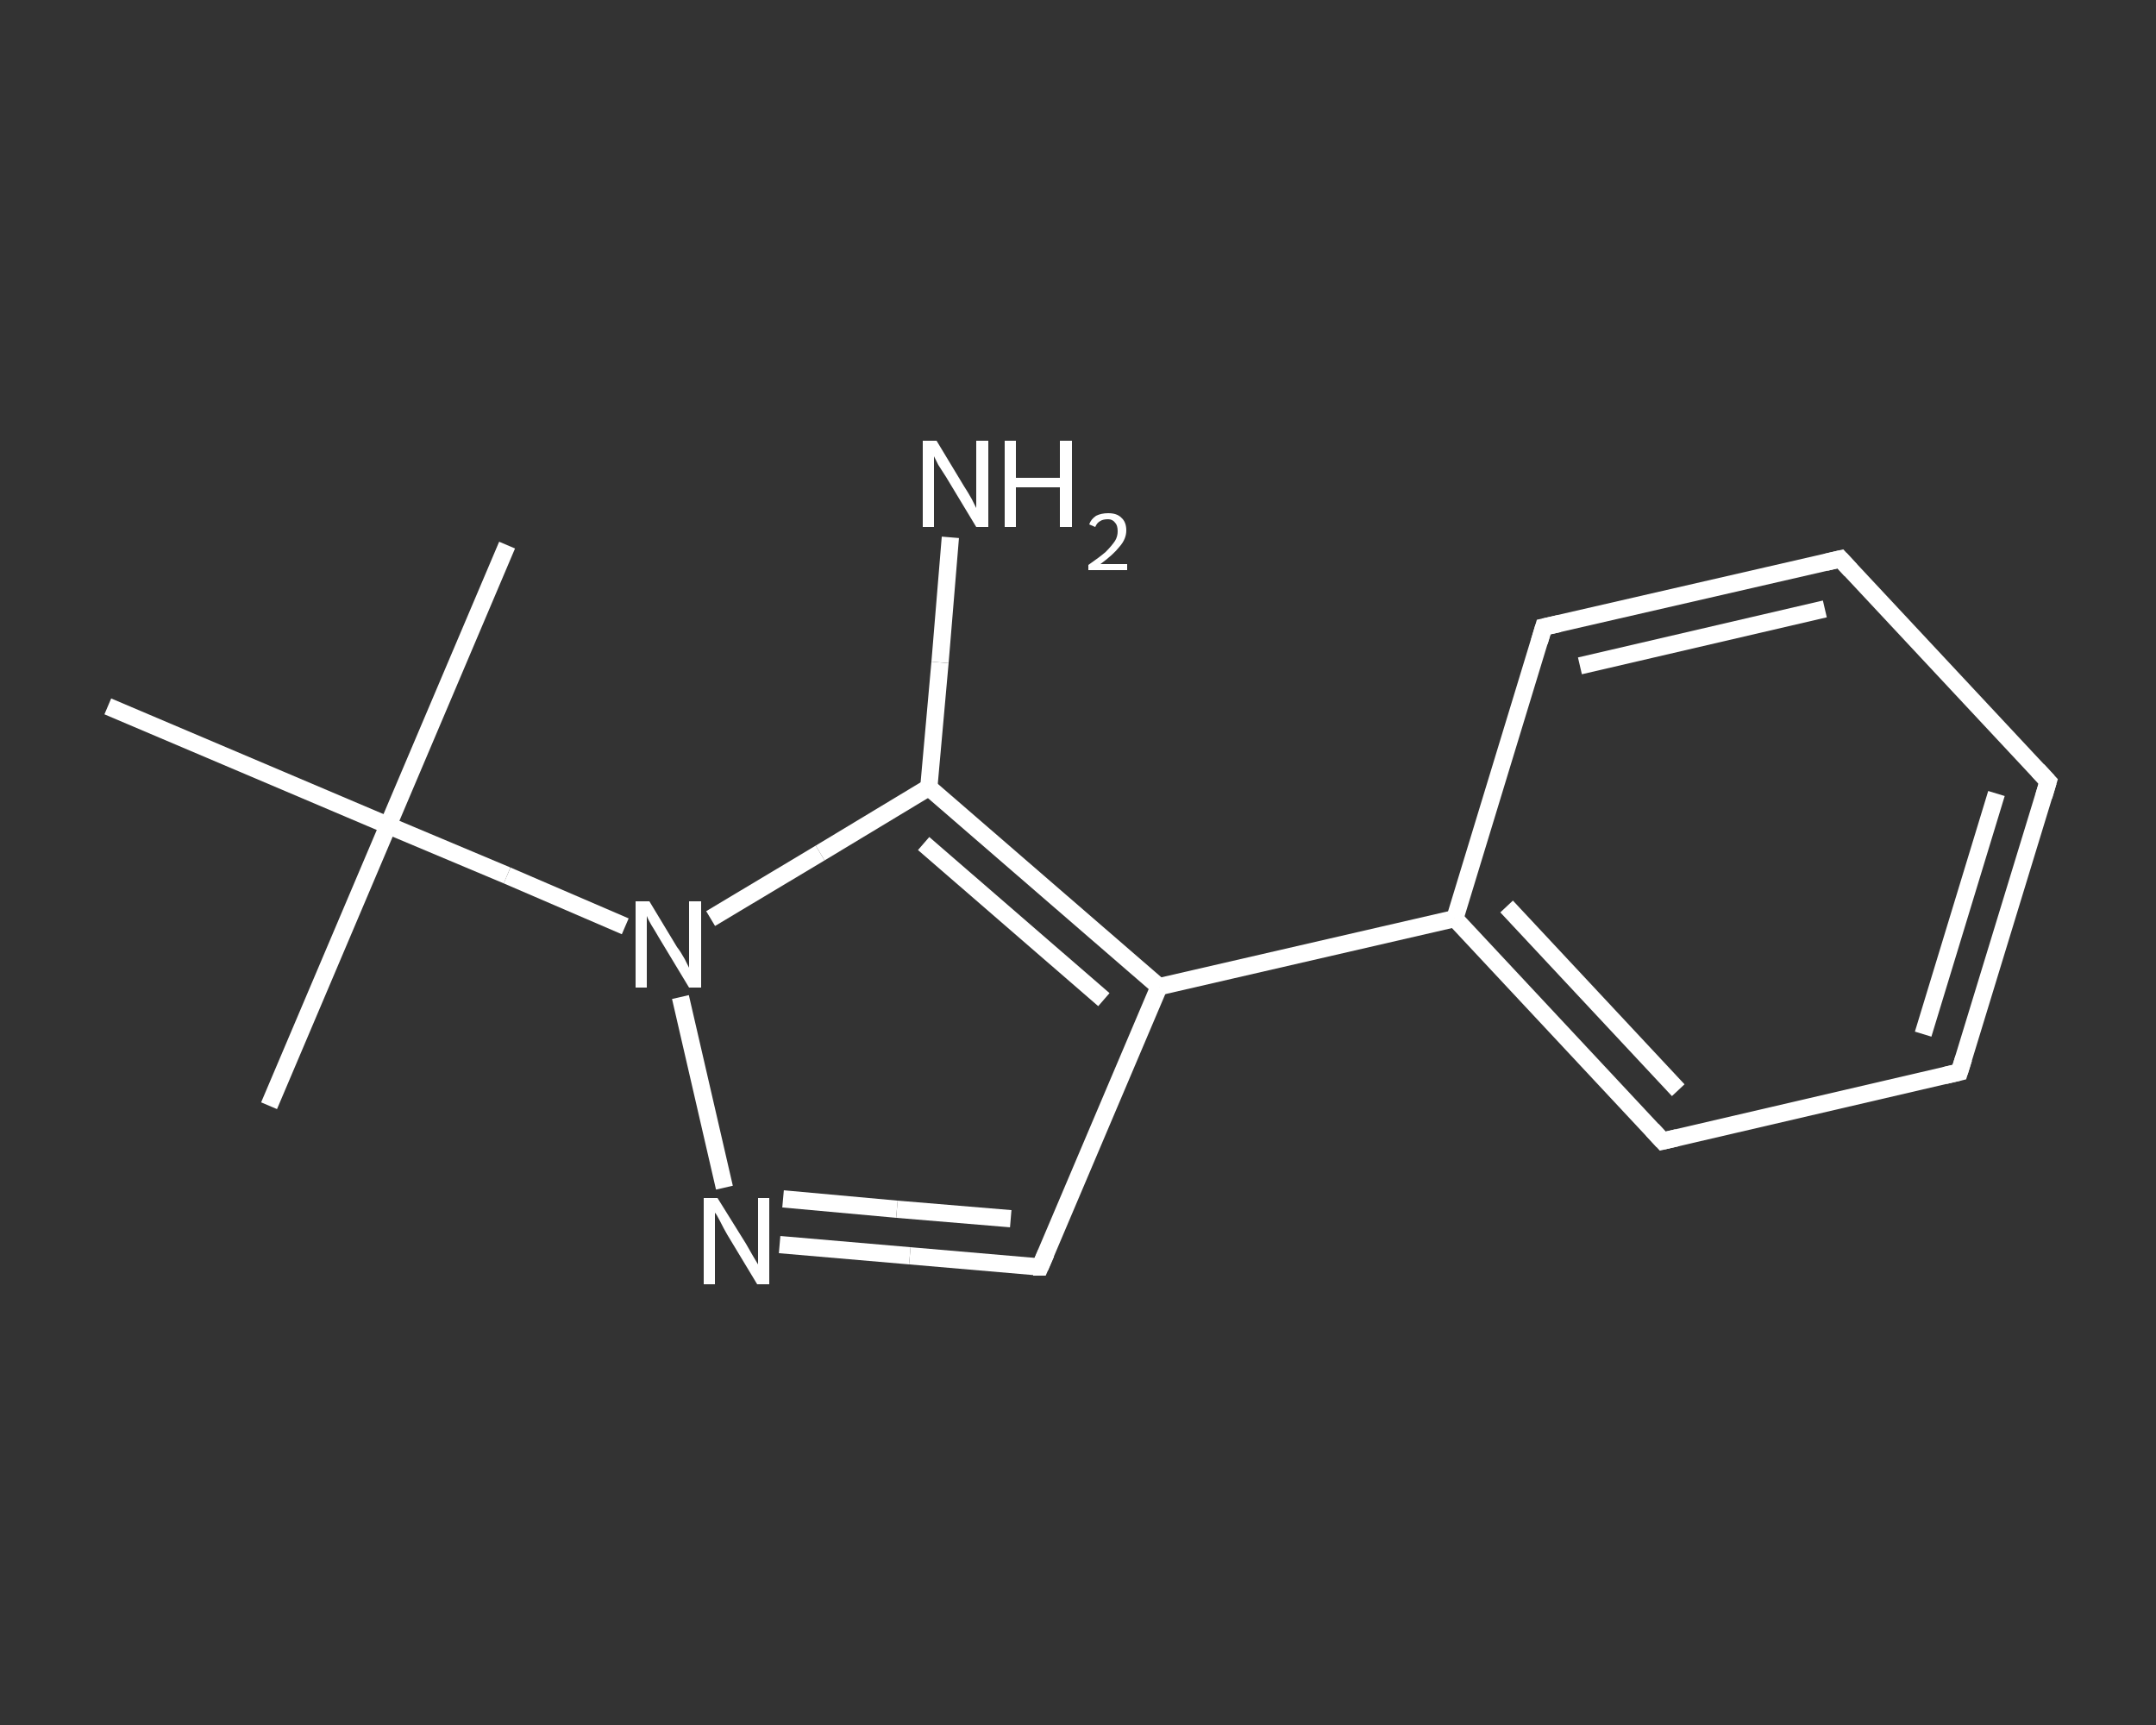 <?xml version='1.0' encoding='iso-8859-1'?>
<svg version='1.1' baseProfile='full'
              xmlns='http://www.w3.org/2000/svg'
                      xmlns:rdkit='http://www.rdkit.org/xml'
                      xmlns:xlink='http://www.w3.org/1999/xlink'
                  xml:space='preserve'
width='250px' height='200px' viewBox='0 0 250 200'>
<rect x="0" y="0" width="250" height="200" fill="#333333" stroke="none"/>
<!-- END OF HEADER -->
<rect style='opacity:1.0;fill:transparent;stroke:none' width='250.0' height='200.0' x='0.0' y='0.0'> </rect>
<path class='bond-0 atom-0 atom-1' d='M 58.8,63.2 L 45.0,95.7' style='fill:none;fill-rule:evenodd;stroke:#FFFFFF;stroke-width:2.0px;stroke-linecap:butt;stroke-linejoin:miter;stroke-opacity:1' />
<path class='bond-1 atom-1 atom-2' d='M 45.0,95.7 L 31.2,128.2' style='fill:none;fill-rule:evenodd;stroke:#FFFFFF;stroke-width:2.0px;stroke-linecap:butt;stroke-linejoin:miter;stroke-opacity:1' />
<path class='bond-2 atom-1 atom-3' d='M 45.0,95.7 L 12.5,81.9' style='fill:none;fill-rule:evenodd;stroke:#FFFFFF;stroke-width:2.0px;stroke-linecap:butt;stroke-linejoin:miter;stroke-opacity:1' />
<path class='bond-3 atom-1 atom-4' d='M 45.0,95.7 L 58.8,101.5' style='fill:none;fill-rule:evenodd;stroke:#FFFFFF;stroke-width:2.0px;stroke-linecap:butt;stroke-linejoin:miter;stroke-opacity:1' />
<path class='bond-3 atom-1 atom-4' d='M 58.8,101.5 L 72.5,107.4' style='fill:none;fill-rule:evenodd;stroke:#FFFFFF;stroke-width:2.0px;stroke-linecap:butt;stroke-linejoin:miter;stroke-opacity:1' />
<path class='bond-4 atom-4 atom-5' d='M 78.9,115.6 L 84.0,137.7' style='fill:none;fill-rule:evenodd;stroke:#FFFFFF;stroke-width:2.0px;stroke-linecap:butt;stroke-linejoin:miter;stroke-opacity:1' />
<path class='bond-5 atom-5 atom-6' d='M 90.4,144.3 L 105.5,145.6' style='fill:none;fill-rule:evenodd;stroke:#FFFFFF;stroke-width:2.0px;stroke-linecap:butt;stroke-linejoin:miter;stroke-opacity:1' />
<path class='bond-5 atom-5 atom-6' d='M 105.5,145.6 L 120.6,146.9' style='fill:none;fill-rule:evenodd;stroke:#FFFFFF;stroke-width:2.0px;stroke-linecap:butt;stroke-linejoin:miter;stroke-opacity:1' />
<path class='bond-5 atom-5 atom-6' d='M 90.8,139.0 L 104.0,140.2' style='fill:none;fill-rule:evenodd;stroke:#FFFFFF;stroke-width:2.0px;stroke-linecap:butt;stroke-linejoin:miter;stroke-opacity:1' />
<path class='bond-5 atom-5 atom-6' d='M 104.0,140.2 L 117.2,141.3' style='fill:none;fill-rule:evenodd;stroke:#FFFFFF;stroke-width:2.0px;stroke-linecap:butt;stroke-linejoin:miter;stroke-opacity:1' />
<path class='bond-6 atom-6 atom-7' d='M 120.6,146.9 L 134.4,114.4' style='fill:none;fill-rule:evenodd;stroke:#FFFFFF;stroke-width:2.0px;stroke-linecap:butt;stroke-linejoin:miter;stroke-opacity:1' />
<path class='bond-7 atom-7 atom-8' d='M 134.4,114.4 L 168.7,106.5' style='fill:none;fill-rule:evenodd;stroke:#FFFFFF;stroke-width:2.0px;stroke-linecap:butt;stroke-linejoin:miter;stroke-opacity:1' />
<path class='bond-8 atom-8 atom-9' d='M 168.7,106.5 L 192.8,132.3' style='fill:none;fill-rule:evenodd;stroke:#FFFFFF;stroke-width:2.0px;stroke-linecap:butt;stroke-linejoin:miter;stroke-opacity:1' />
<path class='bond-8 atom-8 atom-9' d='M 174.7,105.1 L 194.6,126.4' style='fill:none;fill-rule:evenodd;stroke:#FFFFFF;stroke-width:2.0px;stroke-linecap:butt;stroke-linejoin:miter;stroke-opacity:1' />
<path class='bond-9 atom-9 atom-10' d='M 192.8,132.3 L 227.2,124.3' style='fill:none;fill-rule:evenodd;stroke:#FFFFFF;stroke-width:2.0px;stroke-linecap:butt;stroke-linejoin:miter;stroke-opacity:1' />
<path class='bond-10 atom-10 atom-11' d='M 227.2,124.3 L 237.5,90.6' style='fill:none;fill-rule:evenodd;stroke:#FFFFFF;stroke-width:2.0px;stroke-linecap:butt;stroke-linejoin:miter;stroke-opacity:1' />
<path class='bond-10 atom-10 atom-11' d='M 223.0,119.9 L 231.5,92.0' style='fill:none;fill-rule:evenodd;stroke:#FFFFFF;stroke-width:2.0px;stroke-linecap:butt;stroke-linejoin:miter;stroke-opacity:1' />
<path class='bond-11 atom-11 atom-12' d='M 237.5,90.6 L 213.4,64.8' style='fill:none;fill-rule:evenodd;stroke:#FFFFFF;stroke-width:2.0px;stroke-linecap:butt;stroke-linejoin:miter;stroke-opacity:1' />
<path class='bond-12 atom-12 atom-13' d='M 213.4,64.8 L 179.0,72.7' style='fill:none;fill-rule:evenodd;stroke:#FFFFFF;stroke-width:2.0px;stroke-linecap:butt;stroke-linejoin:miter;stroke-opacity:1' />
<path class='bond-12 atom-12 atom-13' d='M 211.6,70.6 L 183.2,77.2' style='fill:none;fill-rule:evenodd;stroke:#FFFFFF;stroke-width:2.0px;stroke-linecap:butt;stroke-linejoin:miter;stroke-opacity:1' />
<path class='bond-13 atom-7 atom-14' d='M 134.4,114.4 L 107.7,91.3' style='fill:none;fill-rule:evenodd;stroke:#FFFFFF;stroke-width:2.0px;stroke-linecap:butt;stroke-linejoin:miter;stroke-opacity:1' />
<path class='bond-13 atom-7 atom-14' d='M 128.0,115.9 L 107.1,97.8' style='fill:none;fill-rule:evenodd;stroke:#FFFFFF;stroke-width:2.0px;stroke-linecap:butt;stroke-linejoin:miter;stroke-opacity:1' />
<path class='bond-14 atom-14 atom-15' d='M 107.7,91.3 L 109.0,76.8' style='fill:none;fill-rule:evenodd;stroke:#FFFFFF;stroke-width:2.0px;stroke-linecap:butt;stroke-linejoin:miter;stroke-opacity:1' />
<path class='bond-14 atom-14 atom-15' d='M 109.0,76.8 L 110.2,62.3' style='fill:none;fill-rule:evenodd;stroke:#FFFFFF;stroke-width:2.0px;stroke-linecap:butt;stroke-linejoin:miter;stroke-opacity:1' />
<path class='bond-15 atom-14 atom-4' d='M 107.7,91.3 L 95.1,98.9' style='fill:none;fill-rule:evenodd;stroke:#FFFFFF;stroke-width:2.0px;stroke-linecap:butt;stroke-linejoin:miter;stroke-opacity:1' />
<path class='bond-15 atom-14 atom-4' d='M 95.1,98.9 L 82.4,106.5' style='fill:none;fill-rule:evenodd;stroke:#FFFFFF;stroke-width:2.0px;stroke-linecap:butt;stroke-linejoin:miter;stroke-opacity:1' />
<path class='bond-16 atom-13 atom-8' d='M 179.0,72.7 L 168.7,106.5' style='fill:none;fill-rule:evenodd;stroke:#FFFFFF;stroke-width:2.0px;stroke-linecap:butt;stroke-linejoin:miter;stroke-opacity:1' />
<path d='M 119.8,146.9 L 120.6,146.9 L 121.3,145.3' style='fill:none;stroke:#FFFFFF;stroke-width:2.0px;stroke-linecap:butt;stroke-linejoin:miter;stroke-opacity:1;' />
<path d='M 191.6,131.0 L 192.8,132.3 L 194.5,131.9' style='fill:none;stroke:#FFFFFF;stroke-width:2.0px;stroke-linecap:butt;stroke-linejoin:miter;stroke-opacity:1;' />
<path d='M 225.5,124.7 L 227.2,124.3 L 227.7,122.7' style='fill:none;stroke:#FFFFFF;stroke-width:2.0px;stroke-linecap:butt;stroke-linejoin:miter;stroke-opacity:1;' />
<path d='M 237.0,92.3 L 237.5,90.6 L 236.3,89.3' style='fill:none;stroke:#FFFFFF;stroke-width:2.0px;stroke-linecap:butt;stroke-linejoin:miter;stroke-opacity:1;' />
<path d='M 214.6,66.1 L 213.4,64.8 L 211.7,65.2' style='fill:none;stroke:#FFFFFF;stroke-width:2.0px;stroke-linecap:butt;stroke-linejoin:miter;stroke-opacity:1;' />
<path d='M 180.8,72.3 L 179.0,72.7 L 178.5,74.4' style='fill:none;stroke:#FFFFFF;stroke-width:2.0px;stroke-linecap:butt;stroke-linejoin:miter;stroke-opacity:1;' />
<path class='atom-4' d='M 75.3 104.5
L 78.5 109.8
Q 78.9 110.3, 79.4 111.2
Q 79.9 112.2, 79.9 112.2
L 79.9 104.5
L 81.3 104.5
L 81.3 114.5
L 79.9 114.5
L 76.4 108.7
Q 76.0 108.0, 75.5 107.2
Q 75.1 106.5, 75.0 106.2
L 75.0 114.5
L 73.7 114.5
L 73.7 104.5
L 75.3 104.5
' fill='#FFFFFF'/>
<path class='atom-5' d='M 83.2 138.9
L 86.5 144.2
Q 86.8 144.7, 87.3 145.6
Q 87.9 146.6, 87.9 146.6
L 87.9 138.9
L 89.2 138.9
L 89.2 148.9
L 87.8 148.9
L 84.3 143.1
Q 83.9 142.4, 83.5 141.6
Q 83.1 140.8, 82.9 140.6
L 82.9 148.9
L 81.6 148.9
L 81.6 138.9
L 83.2 138.9
' fill='#FFFFFF'/>
<path class='atom-15' d='M 108.6 51.1
L 111.8 56.4
Q 112.2 57.0, 112.7 57.9
Q 113.2 58.9, 113.2 58.9
L 113.2 51.1
L 114.6 51.1
L 114.6 61.1
L 113.2 61.1
L 109.7 55.3
Q 109.3 54.7, 108.8 53.9
Q 108.4 53.1, 108.3 52.9
L 108.3 61.1
L 107.0 61.1
L 107.0 51.1
L 108.6 51.1
' fill='#FFFFFF'/>
<path class='atom-15' d='M 116.5 51.1
L 117.8 51.1
L 117.8 55.4
L 122.9 55.4
L 122.9 51.1
L 124.3 51.1
L 124.3 61.1
L 122.9 61.1
L 122.9 56.5
L 117.8 56.5
L 117.8 61.1
L 116.5 61.1
L 116.5 51.1
' fill='#FFFFFF'/>
<path class='atom-15' d='M 126.3 60.8
Q 126.5 60.2, 127.1 59.8
Q 127.7 59.5, 128.5 59.5
Q 129.5 59.5, 130.0 60.0
Q 130.6 60.5, 130.6 61.5
Q 130.6 62.5, 129.8 63.4
Q 129.1 64.3, 127.6 65.4
L 130.7 65.4
L 130.7 66.1
L 126.2 66.1
L 126.2 65.5
Q 127.5 64.6, 128.2 64.0
Q 128.9 63.3, 129.3 62.7
Q 129.6 62.2, 129.6 61.6
Q 129.6 60.9, 129.3 60.6
Q 129.0 60.2, 128.5 60.2
Q 127.9 60.2, 127.6 60.4
Q 127.2 60.6, 127.0 61.1
L 126.3 60.8
' fill='#FFFFFF'/>
</svg>
